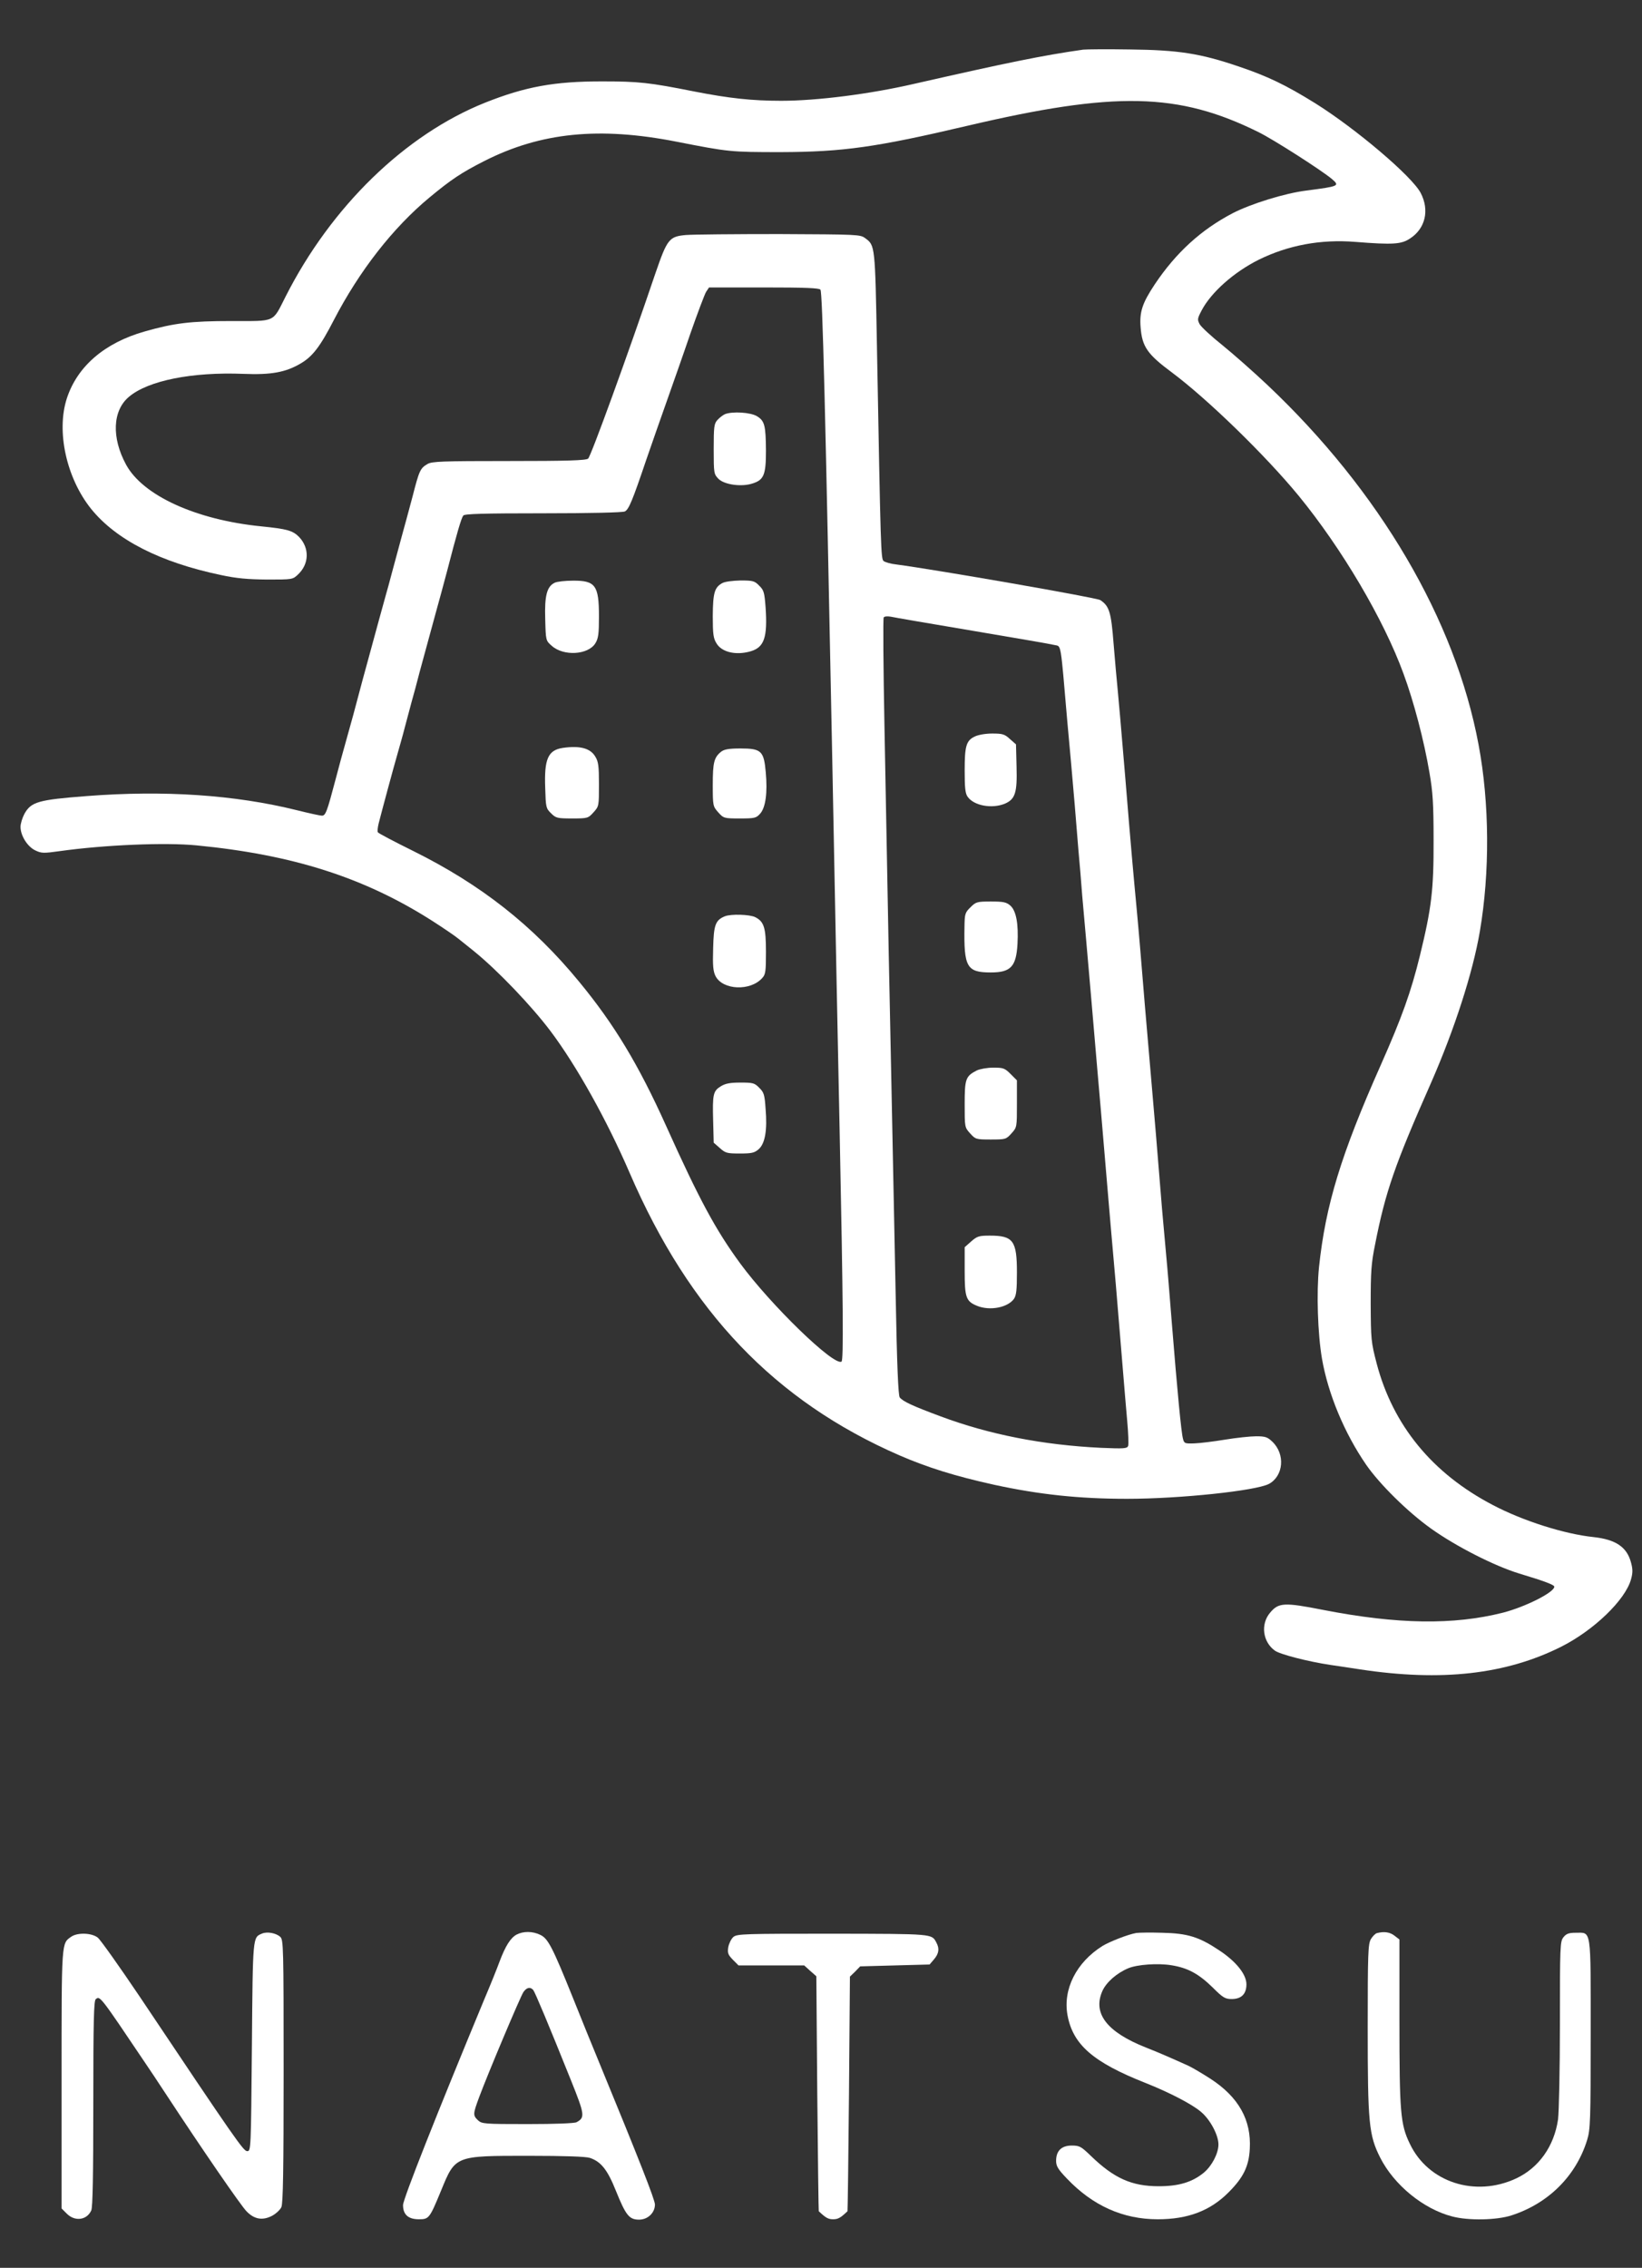 <?xml version="1.0" standalone="no"?>
<!DOCTYPE svg PUBLIC "-//W3C//DTD SVG 20010904//EN"
 "http://www.w3.org/TR/2001/REC-SVG-20010904/DTD/svg10.dtd">
<svg version="1.0" xmlns="http://www.w3.org/2000/svg"
 width="880pt" height="1215pt" viewBox="0 0 880 1215"
 preserveAspectRatio="xMidYMid meet">

<rect x="0" y="0" width="880" height="1215" fill="#333333" stroke="none"/>

<g transform="translate(0,1215) scale(0.1,-0.1)"
fill="#FFFFFF" stroke="none">
<path d="M5805 11884 c-218 -31 -403 -69 -905 -183 -238 -55 -521 -91 -713
-91 -157 0 -278 13 -467 50 -241 48 -297 54 -495 54 -253 0 -409 -28 -625
-114 -428 -171 -825 -556 -1070 -1040 -71 -140 -49 -130 -289 -130 -221 0
-308 -11 -466 -56 -215 -61 -361 -187 -417 -359 -57 -177 -2 -426 130 -591
134 -166 371 -287 697 -355 83 -18 144 -23 247 -24 136 0 137 0 166 28 59 56
61 140 6 199 -35 36 -65 44 -204 58 -350 35 -634 165 -724 330 -79 145 -73
290 15 364 103 87 338 134 614 123 148 -6 226 8 307 56 63 37 104 90 177 232
137 264 317 495 514 658 116 96 170 132 292 194 303 154 617 185 1030 104 281
-55 288 -56 560 -56 332 1 510 26 995 140 796 187 1135 180 1565 -33 81 -40
337 -204 393 -251 43 -37 40 -39 -137 -62 -114 -14 -298 -71 -396 -122 -168
-88 -302 -210 -416 -380 -67 -101 -83 -148 -76 -232 8 -102 36 -143 167 -240
193 -144 503 -446 679 -660 232 -283 457 -664 563 -955 55 -149 110 -358 139
-530 18 -103 22 -167 22 -360 1 -268 -11 -365 -73 -619 -48 -196 -97 -332
-210 -587 -213 -479 -296 -751 -331 -1083 -14 -138 -7 -357 16 -491 33 -189
120 -398 237 -568 73 -105 222 -252 348 -342 135 -96 340 -200 471 -240 139
-42 189 -61 189 -71 0 -30 -155 -108 -275 -139 -265 -67 -565 -63 -965 15
-208 41 -238 39 -283 -15 -52 -61 -40 -156 25 -203 26 -20 178 -59 298 -77 36
-5 108 -16 160 -24 436 -66 780 -27 1076 121 175 88 344 250 375 361 10 36 10
54 0 91 -22 83 -82 123 -201 136 -155 16 -379 87 -540 172 -324 169 -535 427
-622 758 -30 115 -31 129 -32 320 0 170 3 217 23 315 56 286 106 429 301 870
124 283 223 587 261 810 54 316 52 688 -7 1001 -125 669 -530 1358 -1131 1926
-74 70 -183 166 -241 213 -59 47 -113 97 -122 112 -14 26 -13 31 10 75 51 97
173 205 305 271 158 78 332 111 519 96 202 -16 247 -13 294 19 81 53 104 151
56 243 -46 89 -347 344 -564 480 -161 100 -258 146 -412 198 -206 70 -322 88
-583 91 -121 2 -233 1 -250 -1z"/>
<path d="M3677 10891 c-91 -8 -101 -21 -165 -207 -147 -434 -346 -981 -360
-991 -12 -10 -113 -13 -425 -13 -359 0 -412 -2 -436 -16 -39 -23 -44 -34 -80
-174 -18 -69 -46 -170 -61 -225 -15 -55 -37 -138 -50 -185 -12 -47 -26 -96
-30 -110 -4 -14 -22 -79 -40 -145 -18 -66 -45 -165 -60 -220 -15 -55 -38 -138
-50 -185 -12 -47 -39 -146 -60 -220 -21 -74 -48 -173 -60 -220 -48 -182 -55
-200 -75 -200 -9 0 -69 13 -133 29 -334 83 -714 108 -1127 76 -261 -20 -298
-31 -334 -95 -11 -21 -21 -52 -21 -70 0 -47 37 -106 79 -126 33 -16 45 -16
131 -4 244 34 565 47 732 31 517 -50 899 -172 1262 -403 61 -39 126 -83 145
-99 20 -16 56 -45 81 -65 126 -102 307 -291 411 -429 139 -185 302 -477 424
-760 321 -743 778 -1221 1445 -1512 150 -65 300 -112 509 -158 240 -52 453
-75 711 -75 283 0 691 43 761 80 78 43 88 159 18 226 -26 25 -38 29 -87 29
-31 0 -106 -8 -167 -18 -60 -10 -134 -19 -164 -20 -51 -2 -55 0 -61 25 -9 30
-31 261 -60 623 -11 138 -24 300 -30 360 -17 183 -29 323 -40 465 -10 128 -17
206 -40 475 -27 307 -43 503 -60 710 -6 72 -15 173 -20 225 -14 148 -28 300
-60 693 -25 298 -32 377 -40 462 -5 50 -15 161 -22 248 -13 168 -23 200 -71
232 -20 13 -875 162 -1094 191 -29 3 -59 12 -67 18 -15 12 -16 50 -36 1144
-10 549 -10 547 -63 586 -27 20 -40 20 -460 22 -238 0 -463 -2 -500 -5z m720
-293 c11 -14 26 -629 63 -2498 19 -993 30 -1539 40 -2015 19 -929 21 -1223 10
-1230 -41 -25 -379 303 -543 526 -131 179 -218 339 -398 739 -147 326 -277
542 -465 770 -248 302 -527 521 -890 701 -101 50 -187 95 -189 100 -3 4 -1 25
4 46 18 71 82 308 101 373 10 36 29 101 40 145 12 44 28 105 36 135 9 30 28
102 43 160 29 106 52 192 90 330 12 41 37 136 57 210 53 205 76 284 87 298 7
9 105 12 429 12 250 0 427 4 437 10 21 11 40 56 114 275 30 88 81 232 112 320
31 88 88 249 125 358 38 109 76 209 84 223 l16 24 294 0 c223 0 296 -3 303
-12z m819 -1828 c226 -38 423 -72 437 -76 35 -8 30 22 67 -409 6 -66 15 -165
20 -220 5 -55 14 -158 20 -230 6 -71 15 -182 20 -245 6 -63 15 -171 20 -240 6
-69 15 -170 20 -225 12 -133 38 -438 60 -695 6 -69 15 -172 20 -230 10 -114
24 -281 40 -472 10 -115 14 -168 40 -460 9 -107 14 -166 40 -483 6 -71 15
-183 21 -248 6 -64 8 -124 5 -134 -6 -14 -22 -15 -144 -10 -313 15 -600 71
-862 169 -148 55 -200 79 -218 101 -8 9 -15 172 -22 553 -6 296 -15 744 -20
994 -10 468 -22 1061 -40 2053 -6 313 -8 573 -4 579 4 6 20 7 38 4 17 -4 216
-38 442 -76z"/>
<path d="M3885 9931 c-11 -5 -29 -19 -40 -31 -18 -20 -20 -36 -20 -156 0 -131
1 -134 26 -160 32 -31 124 -44 183 -24 60 19 71 47 71 175 -1 136 -7 160 -48
185 -34 21 -132 27 -172 11z"/>
<path d="M2973 9028 c-42 -20 -55 -69 -51 -195 3 -115 3 -115 35 -143 63 -57
196 -49 234 14 16 26 19 51 19 144 0 166 -19 192 -140 191 -41 0 -85 -5 -97
-11z"/>
<path d="M3871 9026 c-42 -23 -50 -53 -51 -176 0 -97 3 -120 20 -147 28 -47
103 -65 181 -43 75 21 93 75 82 236 -6 79 -9 92 -34 116 -25 26 -34 28 -101
28 -41 -1 -83 -6 -97 -14z"/>
<path d="M3016 8143 c-79 -12 -100 -59 -94 -216 3 -101 4 -108 31 -134 26 -26
33 -28 113 -28 84 0 86 1 115 33 29 32 29 34 29 150 0 98 -3 122 -20 149 -27
45 -83 59 -174 46z"/>
<path d="M3864 8122 c-37 -30 -44 -57 -44 -176 0 -114 1 -116 29 -148 29 -32
31 -33 116 -33 81 0 88 2 110 27 28 33 39 110 29 220 -10 115 -24 128 -136
128 -64 0 -88 -5 -104 -18z"/>
<path d="M3885 7241 c-51 -21 -60 -46 -63 -171 -3 -95 0 -124 13 -150 39 -75
187 -81 250 -10 18 19 20 36 20 140 0 129 -10 162 -57 186 -29 15 -130 18
-163 5z"/>
<path d="M3863 6330 c-41 -25 -45 -43 -41 -185 l3 -117 33 -29 c30 -27 39 -29
107 -29 63 0 78 3 101 23 34 30 47 101 37 217 -5 75 -9 88 -34 112 -25 26 -34
28 -101 28 -55 0 -81 -5 -105 -20z"/>
<path d="M5224 8204 c-46 -22 -54 -51 -54 -182 0 -93 3 -123 16 -141 34 -48
130 -65 199 -37 56 24 67 59 63 198 l-3 120 -33 29 c-28 26 -40 29 -95 29 -35
0 -75 -7 -93 -16z"/>
<path d="M5201 7289 c-29 -28 -31 -36 -32 -102 -4 -219 12 -247 141 -247 107
0 136 31 143 152 6 109 -7 178 -38 206 -22 19 -38 22 -105 22 -74 0 -80 -2
-109 -31z"/>
<path d="M5235 6415 c-60 -31 -65 -45 -65 -181 0 -123 0 -124 29 -156 29 -32
31 -33 111 -33 80 0 82 1 111 33 29 32 29 33 29 158 l0 126 -34 34 c-31 31
-39 34 -92 34 -33 0 -72 -7 -89 -15z"/>
<path d="M5205 5499 l-35 -31 0 -127 c0 -142 7 -163 66 -187 68 -28 164 -10
198 37 13 19 16 49 16 142 0 170 -20 197 -145 197 -58 0 -68 -3 -100 -31z"/>
<path d="M1405 1791 c-51 -22 -50 -5 -55 -605 -5 -553 -5 -561 -25 -561 -20 0
-55 49 -579 832 -108 160 -208 301 -222 312 -33 26 -109 28 -142 5 -53 -37
-52 -18 -52 -764 l0 -692 29 -29 c43 -42 106 -34 130 18 8 16 11 192 11 572 0
445 3 551 13 560 23 19 22 20 267 -344 15 -22 66 -98 113 -170 189 -288 398
-592 428 -622 41 -43 85 -51 136 -25 21 11 44 32 51 47 9 19 12 204 12 729 0
666 -1 704 -18 719 -23 21 -70 29 -97 18z"/>
<path d="M2768 1785 c-32 -18 -59 -60 -91 -145 -13 -36 -51 -130 -85 -210
-250 -603 -432 -1062 -432 -1094 0 -51 28 -76 85 -76 54 0 57 4 119 154 77
188 74 186 471 186 191 0 304 -4 326 -11 60 -20 95 -64 140 -177 53 -131 71
-154 124 -154 47 0 85 37 85 81 0 25 -81 232 -305 776 -30 72 -90 220 -134
330 -110 273 -134 320 -176 339 -41 20 -91 20 -127 1z m90 -297 c10 -13 83
-187 203 -486 73 -182 75 -197 29 -222 -11 -6 -115 -10 -262 -10 -232 0 -245
1 -266 20 -28 27 -28 33 7 127 47 126 219 534 236 560 17 25 37 30 53 11z"/>
<path d="M6090 1794 c-46 -8 -144 -47 -182 -70 -140 -88 -212 -232 -187 -370
29 -159 138 -253 419 -364 126 -50 250 -114 297 -155 49 -41 93 -124 93 -174
0 -48 -35 -115 -78 -151 -62 -51 -134 -73 -242 -73 -145 0 -240 43 -363 162
-53 51 -61 56 -103 56 -55 0 -84 -28 -84 -82 0 -28 10 -45 58 -95 138 -145
300 -218 487 -218 162 0 282 46 380 145 79 79 108 139 113 232 9 155 -60 278
-211 376 -45 29 -98 60 -117 69 -98 44 -152 68 -228 98 -210 83 -287 183 -234
303 21 47 77 96 139 122 48 20 159 28 231 16 88 -14 146 -46 220 -118 56 -56
68 -63 103 -63 52 0 79 27 79 79 0 53 -55 122 -146 182 -108 72 -169 91 -304
94 -63 2 -126 1 -140 -1z"/>
<path d="M7379 1793 c-8 -2 -23 -17 -32 -32 -15 -26 -17 -74 -17 -473 0 -514
6 -577 67 -698 74 -146 231 -275 386 -315 87 -23 239 -20 318 6 198 64 346
212 405 404 17 55 19 102 19 567 0 577 5 543 -81 543 -36 0 -50 -5 -65 -24
-18 -22 -19 -45 -19 -465 0 -242 -5 -472 -10 -511 -21 -144 -103 -259 -224
-316 -220 -103 -472 -21 -570 185 -51 104 -56 170 -56 661 l0 434 -26 20 c-25
20 -57 24 -95 14z"/>
<path d="M3931 1773 c-12 -10 -24 -35 -28 -55 -5 -32 -1 -41 25 -68 l30 -30
176 0 176 0 32 -29 33 -29 5 -629 c3 -345 7 -629 8 -630 38 -36 51 -43 77 -43
26 0 39 7 77 43 1 1 5 284 8 629 l5 628 28 27 27 28 186 5 186 5 24 28 c26 31
30 57 12 90 -25 47 -15 46 -554 47 -473 0 -513 -1 -533 -17z"/>
</g>
</svg>

